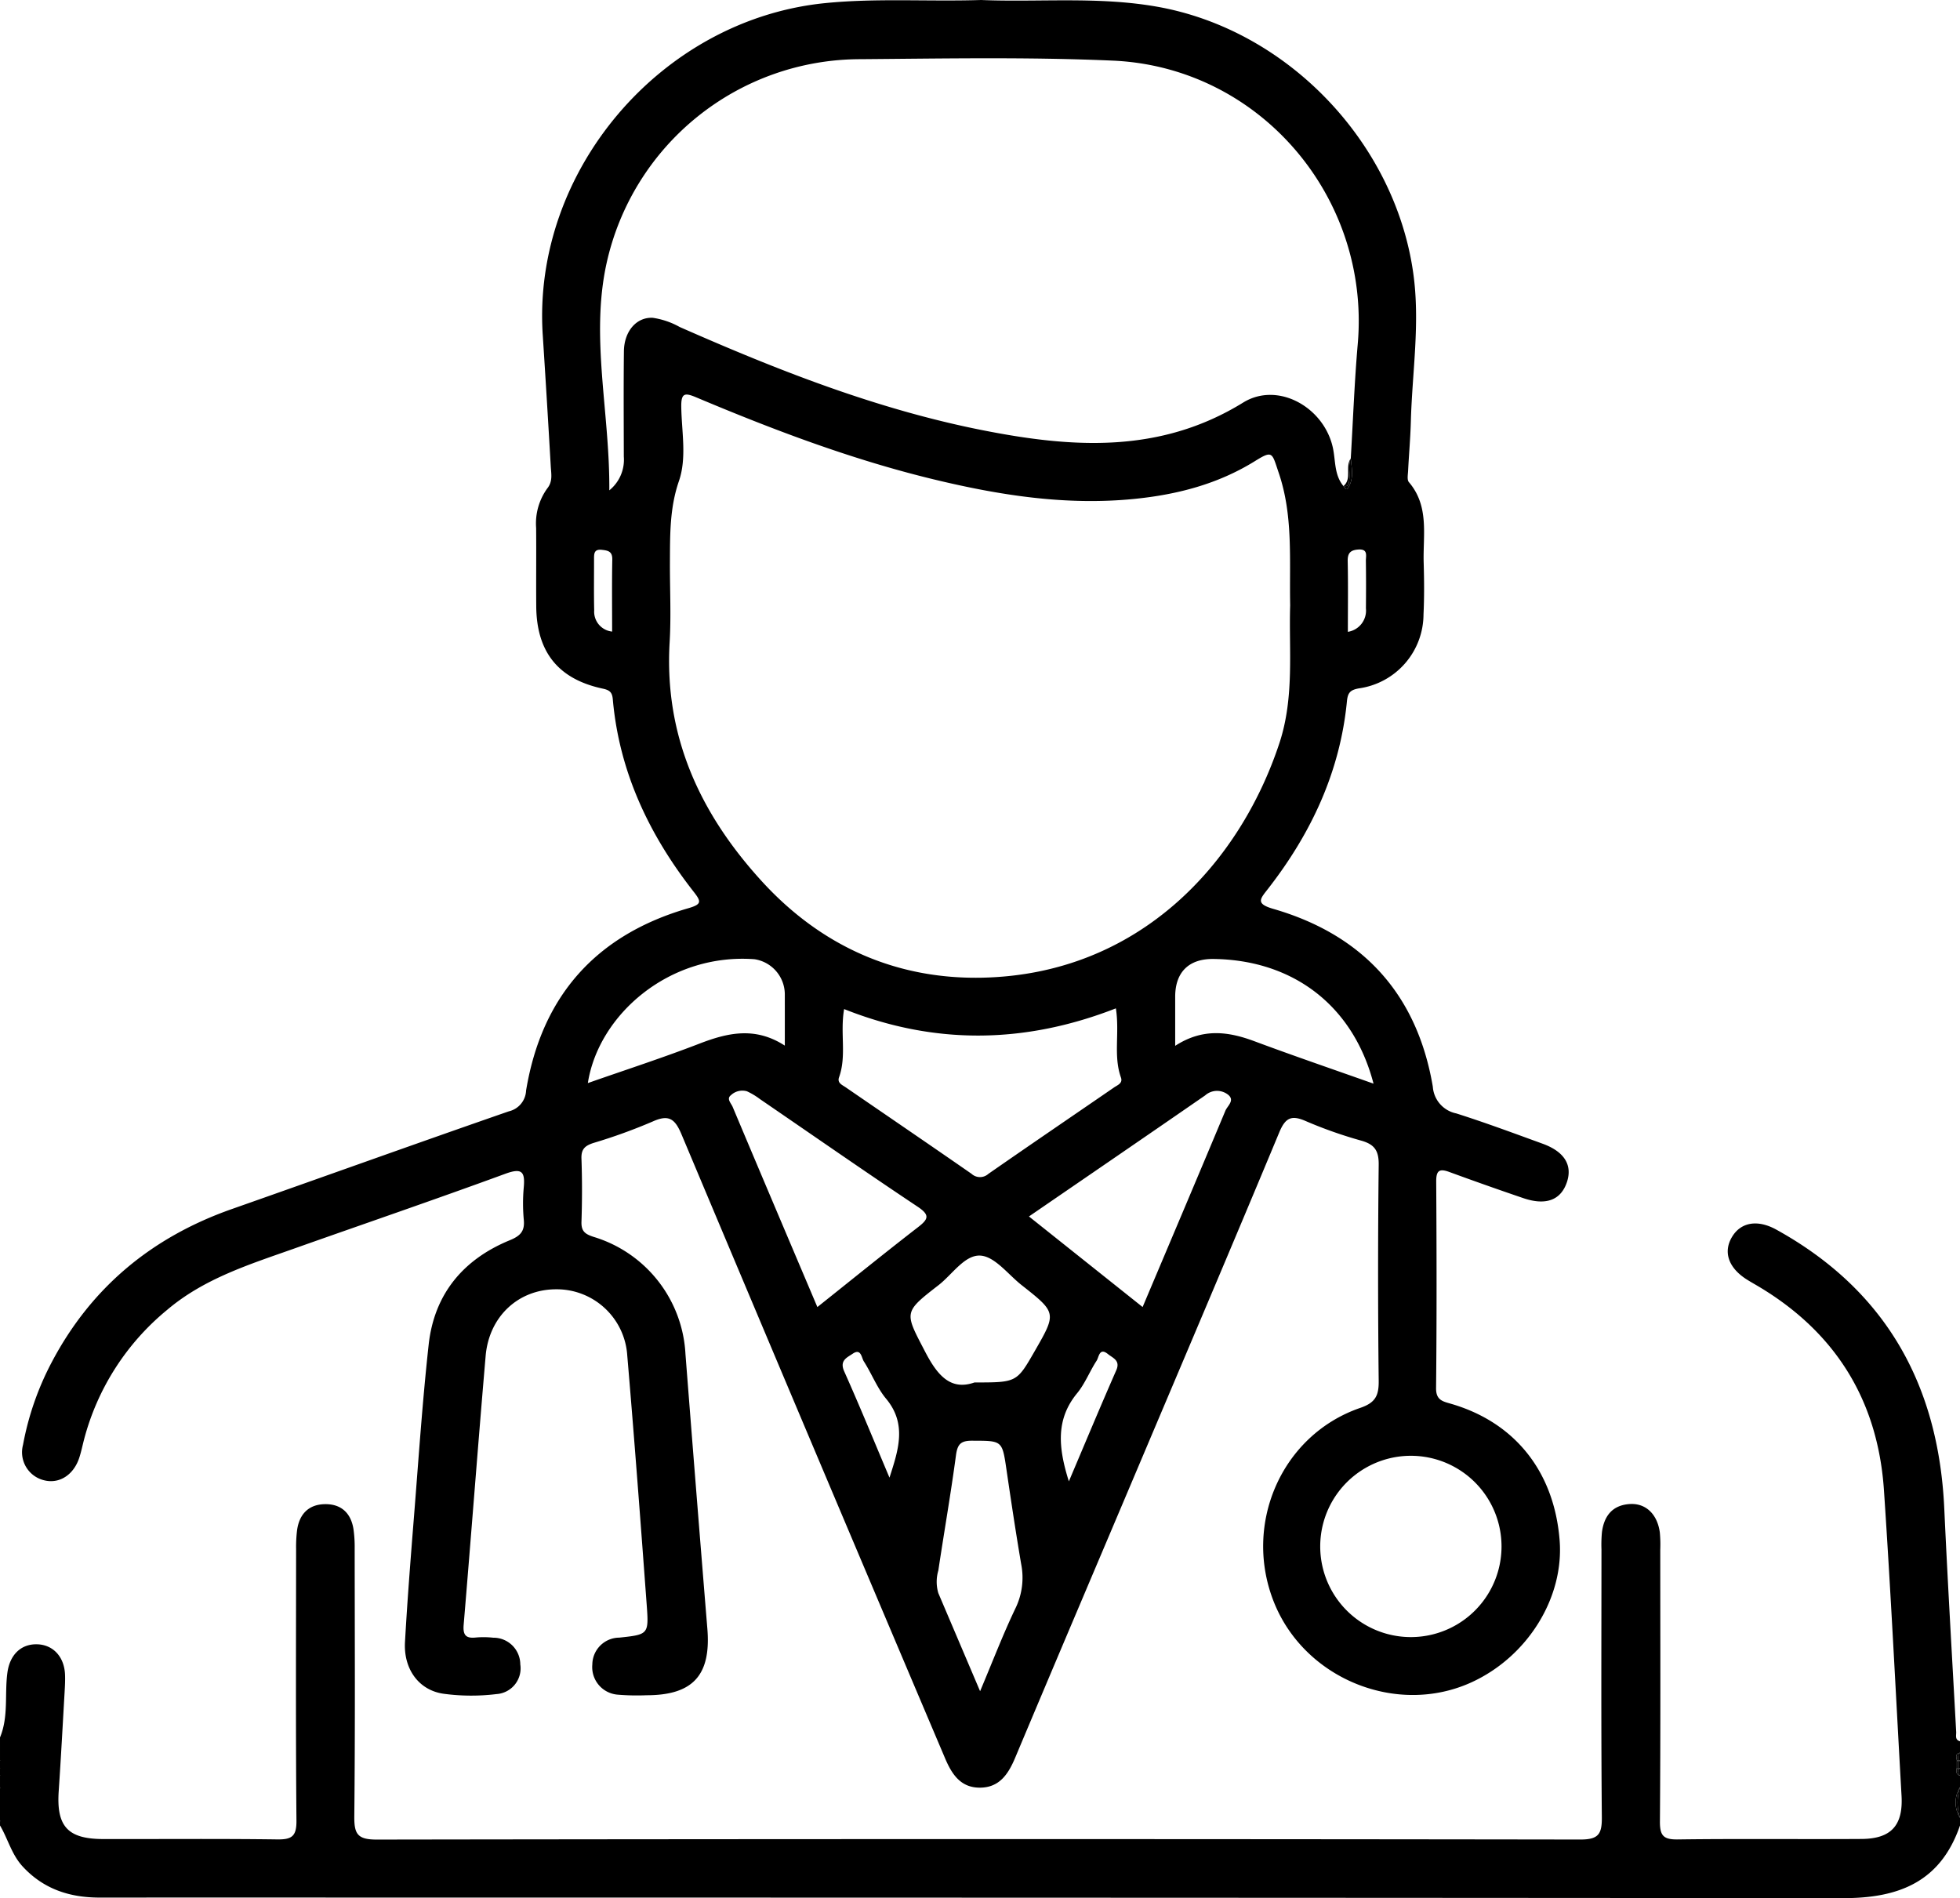 <svg id="Livello_1" data-name="Livello 1" xmlns="http://www.w3.org/2000/svg" viewBox="0 0 299.885 290.43">
  <path d="M0,273.454a5.255,5.255,0,0,1,0,5.271Z" transform="translate(-0 -0)"/>
  <path d="M0,269.354c.73.141.561.666.49,1.149q-.226.428-.49.022Z" transform="translate(-0 -0)"/>
  <path d="M0,270.526q.244-.022.49-.022c.109.51.161.996-.49,1.194Z" transform="translate(-0 -0)"/>
  <path d="M15.268,290.345q18.884-.014,37.767-.003,114.473,0,228.945.088c8.646.017,14.954-2.547,17.906-11.119v-1.171a4.418,4.418,0,0,1,0-4.685v-1.757c-.64-.203-.599-.685-.49-1.195q0-.584.001-1.167c-.073-.484-.263-1.018.489-1.152v-1.757c-.82-.22-.556-.91-.585-1.433-.622-11.398-1.298-22.793-1.823-34.195-.87-18.88-8.924-33.385-25.696-42.656-2.837-1.569-5.365-1.151-6.726,1.03-1.457,2.334-.634,4.798,2.206,6.598.411.26.833.505,1.254.749,12.134,7.027,18.797,17.564,19.735,31.515,1.047,15.573,1.813,31.166,2.69,46.751.253,4.503-1.58,6.559-6.103,6.589-9.369.063-18.739-.053-28.106.073-2.193.03-2.776-.539-2.759-2.747.106-13.856.055-27.713.051-41.57A20.354,20.354,0,0,0,253.96,234.5c-.366-2.792-2.128-4.508-4.556-4.373-2.67.149-3.976,1.795-4.303,4.31a20.487,20.487,0,0,0-.072,2.63c-.004,13.662-.068,27.324.056,40.985.023,2.576-.505,3.414-3.292,3.41q-92.079-.135-184.159.007c-2.961.005-3.453-.88-3.425-3.584.141-13.66.068-27.323.057-40.984a19.363,19.363,0,0,0-.179-2.908c-.378-2.466-1.869-3.875-4.354-3.845-2.489.03-3.926,1.501-4.275,3.951a20.778,20.778,0,0,0-.153,2.912c-.009,13.857-.069,27.714.053,41.57.021,2.382-.706,2.894-2.945,2.863-8.879-.122-17.761-.036-26.642-.056-5.422-.012-7.154-1.945-6.788-7.344.343-5.061.613-10.127.905-15.192.05-.876.097-1.758.061-2.633-.112-2.723-1.827-4.562-4.265-4.629-2.486-.068-4.186,1.617-4.553,4.353-.442,3.292.202,6.708-1.13,9.897v3.514c.36.323.289.758.302,1.171-.014.413.059.848-.302,1.172v1.757a10.01,10.01,0,0,1,0,5.271v.586c1.215,2.054,1.771,4.438,3.462,6.271C6.67,289.062,10.684,290.349,15.268,290.345Z" transform="translate(-0 -0)"/>
  <path d="M299.886,278.139V273.454A7.621,7.621,0,0,0,299.886,278.139Z" transform="translate(-0 -0)"/>
  <path d="M299.886,278.139a7.621,7.621,0,0,1,0-4.685A4.418,4.418,0,0,0,299.886,278.139Z" transform="translate(-0 -0)"/>
  <path d="M299.886,269.354v-1.171c-.357.325-.294.75-.301,1.159A2.369,2.369,0,0,1,299.886,269.354Z" transform="translate(-0 -0)"/>
  <path d="M299.397,269.335c.063-.004.125.006.188.007.007-.409-.056-.835.301-1.159C299.133,268.317,299.323,268.851,299.397,269.335Z" transform="translate(-0 -0)"/>
  <path d="M299.584,269.529v.917c.001.021,0,.043,0,.065.101.004.201.005.301.014v-1.171C299.781,269.512,299.68,269.565,299.584,269.529Z" transform="translate(-0 -0)"/>
  <path d="M299.584,270.447q.001-.459,0-.917a.37.37,0,0,1-.187-.194q0,.584-.001,1.167c.063,0,.126.007.189.009C299.584,270.49,299.585,270.468,299.584,270.447Z" transform="translate(-0 -0)"/>
  <path d="M299.584,269.437v.092c.097.036.197-.017.302-.175a2.369,2.369,0,0,0-.301-.012C299.584,269.374,299.585,269.406,299.584,269.437Z" transform="translate(-0 -0)"/>
  <path d="M299.584,269.529v-.092c.002-.031,0-.063.001-.095-.063-.001-.125-.011-.188-.007A.37.37,0,0,0,299.584,269.529Z" transform="translate(-0 -0)"/>
  <path d="M299.586,270.7a1.185,1.185,0,0,0,.3.997v-1.171C299.78,270.69,299.681,270.737,299.586,270.7Z" transform="translate(-0 -0)"/>
  <path d="M299.396,270.502c-.109.51-.15.992.49,1.195a1.185,1.185,0,0,1-.3-.997A.394.394,0,0,1,299.396,270.502Z" transform="translate(-0 -0)"/>
  <path d="M299.586,270.7c.095.037.195-.01.3-.174-.1-.009-.201-.011-.301-.014C299.586,270.574,299.586,270.637,299.586,270.7Z" transform="translate(-0 -0)"/>
  <path d="M299.586,270.7c0-.063,0-.126-.001-.188-.063-.002-.126-.009-.189-.009A.394.394,0,0,0,299.586,270.7Z" transform="translate(-0 -0)"/>
  <path d="M6.772,226.5c2.282.573,4.47-.802,5.341-3.409.308-.921.498-1.881.744-2.823a38.184,38.184,0,0,1,12.705-19.837c5.648-4.797,12.541-6.944,19.322-9.346,10.818-3.831,21.679-7.544,32.453-11.496,2.553-.937,3.007-.269,2.8,2.089a27.293,27.293,0,0,0,.006,4.972c.168,1.751-.545,2.46-2.144,3.117-7.145,2.935-11.563,8.245-12.413,15.983-.958,8.723-1.544,17.488-2.241,26.239-.512,6.418-1.019,12.838-1.381,19.265-.23,4.086,2.079,7.332,5.842,7.895a31.702,31.702,0,0,0,8.162.058,3.946,3.946,0,0,0,3.676-4.199q-.011-.168-.037-.335a4.105,4.105,0,0,0-4.119-4.092l-.033,0a13.662,13.662,0,0,0-2.631-.031c-1.548.172-2.015-.366-1.882-1.951,1.153-13.706,2.184-27.422,3.362-41.125.521-6.054,5.006-10.181,10.747-10.202A10.816,10.816,0,0,1,95.97,207.37c1.084,12.732,2.039,25.476,2.98,38.22.332,4.493.244,4.503-4.199,4.981a4.148,4.148,0,0,0-4.123,4.107,4.227,4.227,0,0,0,3.804,4.611c.035.003.069.006.104.009a35.33,35.33,0,0,0,4.386.088c7.112-.003,9.886-3.082,9.306-10.177q-1.716-21-3.349-42.007a19.811,19.811,0,0,0-14.017-17.939c-1.338-.431-1.944-.852-1.895-2.332.106-3.217.112-6.443-.003-9.659-.053-1.486.577-1.988,1.882-2.404a83.713,83.713,0,0,0,9.046-3.281c2.475-1.115,3.398-.358,4.386,1.992q20.069,47.735,40.3,95.403c1.056,2.502,2.408,4.573,5.392,4.544,2.965-.029,4.312-2.096,5.364-4.601,6.174-14.704,12.424-29.377,18.639-44.064,7.277-17.195,14.586-34.376,21.764-51.613.924-2.219,1.85-2.676,4.033-1.721a66.782,66.782,0,0,0,8.524,3.005c2.02.574,2.674,1.537,2.65,3.68q-.186,16.54,0,33.083c.027,2.281-.535,3.337-2.813,4.119-12.075,4.142-18.038,17.862-13.161,29.863,4.745,11.675,18.823,17.33,30.185,12.124,8.587-3.934,14.174-12.955,13.47-21.749-.841-10.506-6.86-18.047-16.669-20.877-1.214-.35-2.252-.548-2.233-2.373.109-10.539.085-21.08.021-31.62-.01-1.711.501-2.011,2.014-1.457q5.616,2.058,11.278,3.987c3.477,1.193,5.782.328,6.707-2.441.871-2.605-.388-4.663-3.712-5.872-4.387-1.596-8.766-3.226-13.213-4.637a4.489,4.489,0,0,1-3.593-4.093c-2.397-14.137-10.685-23.23-24.409-27.204-2.768-.801-2.002-1.532-.795-3.083,6.589-8.466,11.008-17.878,12.063-28.672.126-1.288.472-1.74,1.831-1.984a11.474,11.474,0,0,0,9.886-11.319c.127-2.629.102-5.271.026-7.903-.123-4.214.892-8.643-2.264-12.334-.299-.35-.15-1.129-.121-1.704.128-2.533.355-5.063.423-7.598.205-7.586,1.448-15.119.354-22.77C213.362,21.692,196.93,4.549,177.058,1.029,168.033-.57,158.945.361,150.109,0c-8.118.258-16.027-.315-23.92.483-25.057,2.532-44.774,25.703-43.149,50.74Q83.693,61.3,84.27,71.382c.064,1.128.327,2.268-.533,3.344a9.155,9.155,0,0,0-1.707,6.059c.037,4.001-.017,8.003.017,12.004.059,6.975,3.377,11.122,10.161,12.573,1.056.226,1.455.545,1.551,1.625.984,11.13,5.573,20.774,12.373,29.456,1.17,1.494,1.268,1.92-.818,2.523-14.089,4.071-22.428,13.408-24.821,27.898a3.417,3.417,0,0,1-2.642,3.179c-14.149,4.909-28.241,9.98-42.37,14.948-12.205,4.291-21.512,11.954-27.571,23.448A44.228,44.228,0,0,0,3.522,221.07a4.406,4.406,0,0,0,3.115,5.396Q6.705,226.484,6.772,226.5Zm222.965,10.143a13.87,13.87,0,1,1,0-.051v.051Zm-117.64-67.286c-.226-.538-.976-1.234-.275-1.772a2.541,2.541,0,0,1,2.456-.612,10.741,10.741,0,0,1,1.996,1.197c8.034,5.497,16.022,11.064,24.123,16.461,1.921,1.28,1.655,1.908.058,3.142C135.377,191.7,130.39,195.745,125.06,199.99c-4.418-10.416-8.71-20.516-12.963-30.632Zm17.055-14.962c13.802,5.499,27.591,5.346,41.582-.109.592,3.801-.409,7.261.773,10.581.313.879-.513,1.151-1.045,1.516-6.418,4.411-12.858,8.792-19.252,13.239a1.913,1.913,0,0,1-2.567-.024c-6.398-4.44-12.835-8.825-19.255-13.234-.539-.37-1.324-.663-1.01-1.538,1.18-3.288.136-6.738.773-10.43Zm6.942,71.694c-2.295-5.424-4.522-10.879-6.926-16.255-.747-1.67.421-2.109,1.298-2.705,1.292-.878,1.348.624,1.698,1.167,1.204,1.87,2.012,4.041,3.417,5.726,3.235,3.881,1.848,7.918.513,12.068Zm19.29,19.962c-1.882,3.923-3.438,8.002-5.427,12.718-2.319-5.448-4.355-10.236-6.395-15.022a6.138,6.138,0,0,1,.006-3.453c.879-5.861,1.904-11.701,2.691-17.574.226-1.684.675-2.287,2.46-2.281,4.645.015,4.614-.077,5.28,4.465.705,4.806,1.428,9.61,2.241,14.399a10.696,10.696,0,0,1-.857,6.748Zm2.907-39.278c-2.734,4.753-2.734,4.753-9.189,4.753-3.69,1.298-5.699-1.134-7.558-4.71-3.141-6.043-3.366-5.981,2.035-10.161,2.135-1.652,4.055-4.731,6.48-4.535,2.192.178,4.191,2.887,6.251,4.51,5.378,4.241,5.372,4.247,1.981,10.143Zm12.497,2.901c-2.407,5.477-4.707,11.002-7.249,16.985-1.629-5.18-2.026-9.484,1.266-13.488,1.214-1.476,1.926-3.355,2.982-4.975.353-.541.414-2.086,1.736-1.01.754.614,1.935.965,1.265,2.488Zm16.7-39.722c-4.152,9.929-8.354,19.836-12.664,30.034l-17.391-13.858c9.194-6.308,18.091-12.392,26.958-18.522a2.73,2.73,0,0,1,3.493-.119c1.106.867-.081,1.708-.398,2.465Zm22.667-4.144c-6.215-2.204-12.237-4.258-18.196-6.481-4.011-1.496-7.908-2.054-12.152.694,0-2.83-.001-5.171,0-7.511.001-3.766,2.093-5.827,5.865-5.78,12.219.153,21.385,7.172,24.482,19.079Zm-1.172-79.987c.038,2.423.029,4.848.007,7.272a3.287,3.287,0,0,1-2.763,3.582c0-3.826.05-7.316-.026-10.802-.028-1.252.421-1.708,1.627-1.792C209.357,83.974,208.97,85.052,208.983,85.821ZM93.657,96.636A3.061,3.061,0,0,1,90.913,93.39c-.059-2.611-.019-5.225-.023-7.837-.001-.81-.02-1.562,1.196-1.425.96.108,1.62.242,1.596,1.486C93.613,89.189,93.657,92.768,93.657,96.636ZM95.46,53.758c-.063,5.367-.025,10.734-.015,16.102a6.013,6.013,0,0,1-2.219,5.165c.089-11.981-2.923-23.373-.415-34.76a39.794,39.794,0,0,1,38.814-31.209c12.879-.101,25.78-.345,38.638.22,22.497.989,39.426,20.919,37.476,43.355-.506,5.829-.72,11.684-1.068,17.526.158,1.595.524,3.215-.527,4.67-.028.039-.216.021-.272-.032a2.91,2.91,0,0,1-.314-.416c-1.426-1.697-1.196-3.861-1.618-5.834-1.331-6.225-8.412-10.232-13.737-6.947-12.75,7.866-26.191,6.936-39.905,4.22-16.133-3.194-31.328-9.181-46.305-15.785a11.987,11.987,0,0,0-4.121-1.406C97.395,48.5,95.496,50.668,95.46,53.758ZM102.457,98.25c.241-4.083.023-8.193.043-12.29.021-4.162-.041-8.237,1.38-12.36,1.224-3.554.411-7.55.356-11.344-.031-2.113.517-2.204,2.277-1.462,11.835,4.987,23.833,9.529,36.345,12.553,10.084,2.437,20.255,4.034,30.691,2.991,6.572-.657,12.805-2.271,18.483-5.798,2.737-1.7,2.572-1.254,3.609,1.788,2.236,6.559,1.625,13.231,1.757,20.29-.216,6.792.676,14.05-1.645,21.084-6.079,18.419-21.483,35.392-45.485,35.892-13.205.275-24.675-4.846-33.749-14.798-9.454-10.368-14.91-22.203-14.062-36.546Zm12.998,48.52a5.457,5.457,0,0,1,4.623,5.297c.005,2.502.001,5.004.001,7.921-4.529-2.935-8.739-1.975-13.082-.297-5.594,2.16-11.307,4.012-17.054,6.027,1.626-10.45,12.46-19.929,25.512-18.949Z" transform="translate(-0 -0)"/>
  <path d="M206.451,73.294c-.052.567-.006,1.207-.893,1.084a2.91,2.91,0,0,0,.314.416c.056.053.244.071.272.032,1.051-1.455.685-3.074.527-4.67C206.25,71.178,206.546,72.25,206.451,73.294Z" transform="translate(-0 -0)"/>
  <path d="M205.558,74.379c.886.123.841-.518.893-1.084.095-1.044-.201-2.116.22-3.138C205.742,71.417,206.904,73.228,205.558,74.379Z" transform="translate(-0 -0)"/>
</svg>
